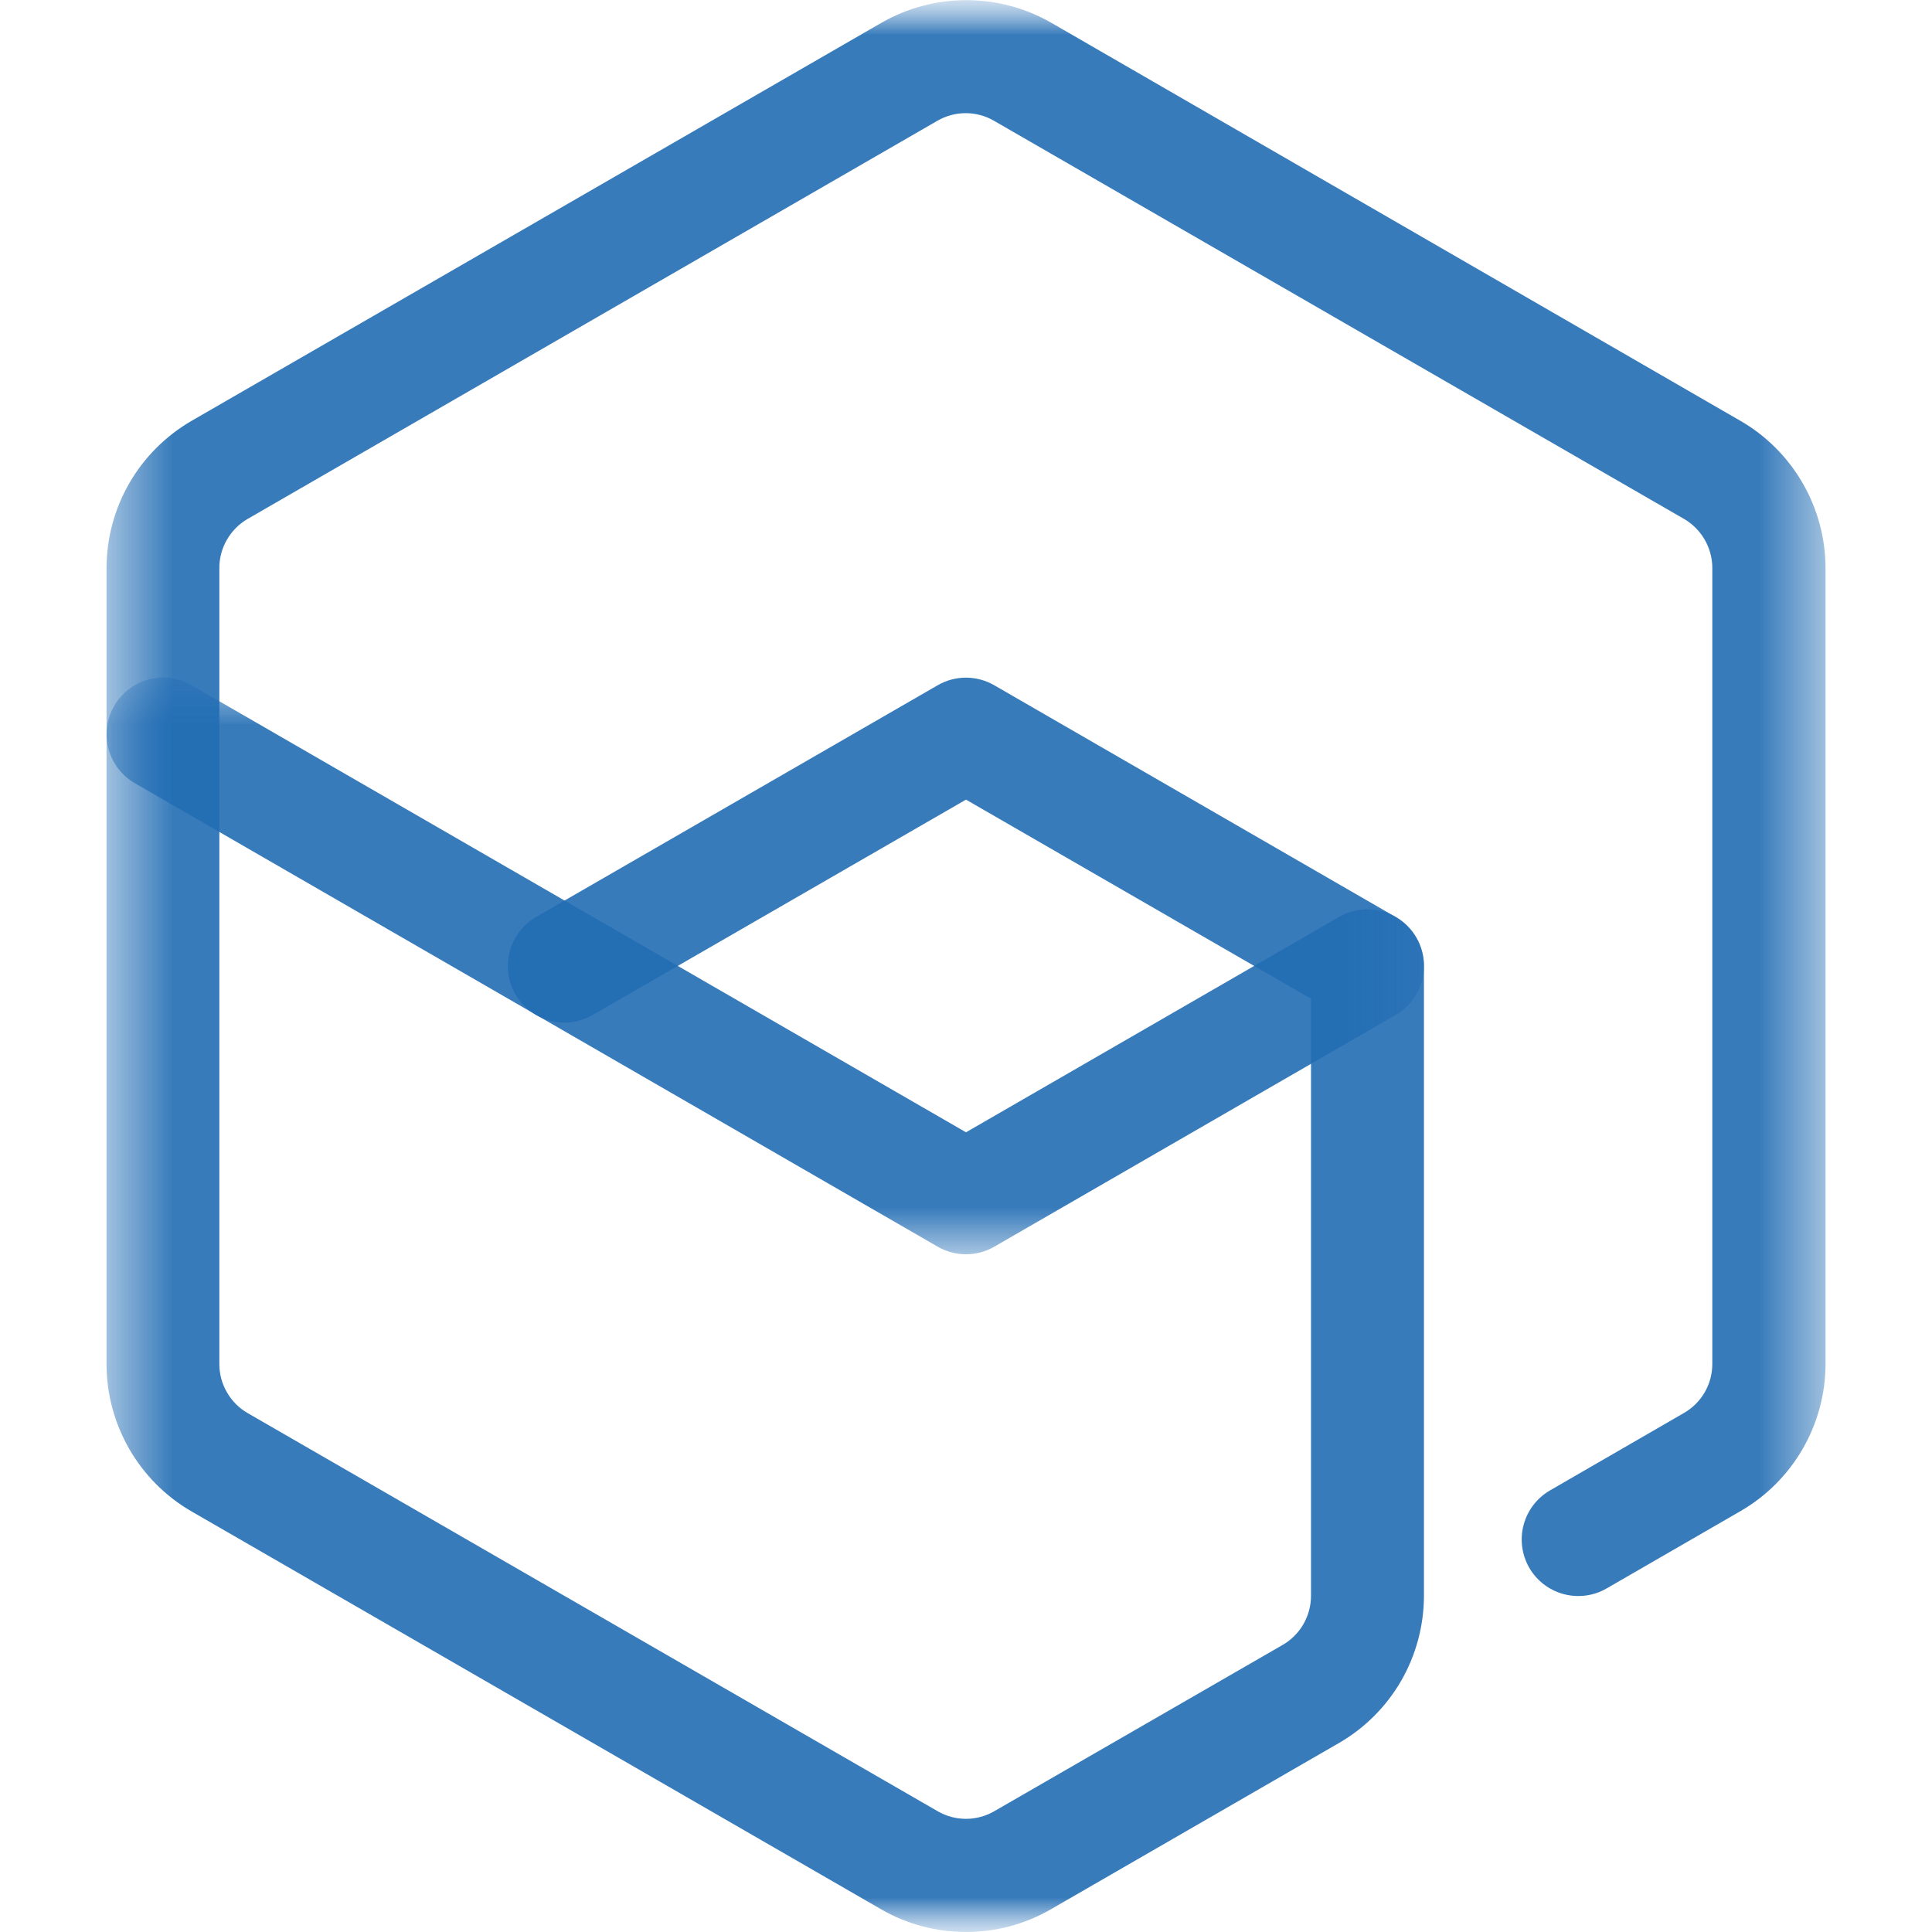 <svg width="28" height="28" viewBox="0 0 28 28" fill="none" xmlns="http://www.w3.org/2000/svg">
<mask id="mask0_2004_5610" style="mask-type:luminance" maskUnits="userSpaceOnUse" x="0" y="0" width="28" height="28">
<path d="M28 0H0V28H28V0Z" fill="white"/>
</mask>
<g mask="url(#mask0_2004_5610)">
<g opacity="0.9">
<mask id="mask1_2004_5610" style="mask-type:luminance" maskUnits="userSpaceOnUse" x="1" y="0" width="26" height="28">
<path d="M26.456 0H1.544V28H26.456V0Z" fill="white"/>
</mask>
<g mask="url(#mask1_2004_5610)">
<path d="M14 28C13.568 28 13.144 27.887 12.77 27.671L2.77 21.901C2.397 21.684 2.088 21.373 1.873 20.999C1.658 20.625 1.544 20.201 1.544 19.77V8.23C1.545 7.798 1.659 7.375 1.875 7.001C2.091 6.627 2.402 6.317 2.775 6.1L12.775 0.33C13.149 0.115 13.574 0.002 14.005 0.002C14.437 0.002 14.861 0.115 15.236 0.33L25.225 6.1C25.599 6.316 25.909 6.627 26.125 7.001C26.341 7.374 26.456 7.798 26.457 8.23V19.77C26.456 20.202 26.341 20.626 26.125 21C25.909 21.373 25.599 21.684 25.225 21.9L23.284 23.021C23.096 23.13 22.872 23.159 22.662 23.103C22.451 23.047 22.272 22.909 22.163 22.721C22.055 22.532 22.025 22.308 22.082 22.098C22.138 21.888 22.276 21.709 22.464 21.6L24.405 20.478C24.53 20.406 24.634 20.303 24.706 20.178C24.778 20.054 24.816 19.912 24.816 19.768V8.23C24.816 8.086 24.777 7.945 24.705 7.82C24.633 7.696 24.53 7.592 24.405 7.52L14.405 1.75C14.28 1.678 14.139 1.64 13.995 1.64C13.852 1.64 13.71 1.678 13.586 1.75L3.59 7.52C3.465 7.592 3.362 7.696 3.29 7.82C3.217 7.945 3.179 8.086 3.179 8.23V19.77C3.179 19.914 3.217 20.055 3.29 20.18C3.362 20.305 3.465 20.408 3.59 20.48L13.59 26.25C13.714 26.322 13.856 26.36 13.999 26.36C14.143 26.36 14.284 26.322 14.409 26.25L18.59 23.839C18.714 23.767 18.818 23.663 18.89 23.539C18.961 23.414 19 23.273 19 23.129V14.474L14 11.589L8.59 14.71C8.497 14.764 8.394 14.799 8.287 14.813C8.18 14.827 8.072 14.82 7.967 14.792C7.757 14.736 7.578 14.598 7.469 14.41C7.361 14.221 7.331 13.997 7.388 13.787C7.444 13.577 7.582 13.398 7.77 13.289L13.59 9.931C13.714 9.859 13.856 9.821 13.999 9.821C14.143 9.821 14.284 9.859 14.409 9.931L20.227 13.29C20.352 13.362 20.455 13.466 20.527 13.59C20.599 13.715 20.637 13.856 20.637 14V23.129C20.636 23.561 20.522 23.985 20.307 24.359C20.091 24.733 19.78 25.044 19.407 25.26L15.23 27.671C14.856 27.887 14.432 28 14 28Z" fill="#226DB4"/>
</g>
</g>
<g opacity="0.9">
<mask id="mask2_2004_5610" style="mask-type:luminance" maskUnits="userSpaceOnUse" x="1" y="9" width="20" height="10">
<path d="M20.638 9.82H1.544V18.178H20.638V9.82Z" fill="white"/>
</mask>
<g mask="url(#mask2_2004_5610)">
<path d="M14 18.178C13.856 18.178 13.714 18.14 13.59 18.068L1.955 11.351C1.766 11.242 1.629 11.063 1.572 10.853C1.516 10.643 1.546 10.419 1.654 10.231C1.763 10.042 1.942 9.905 2.152 9.848C2.362 9.792 2.586 9.821 2.775 9.93L14 16.41L19.408 13.288C19.501 13.234 19.604 13.199 19.711 13.185C19.818 13.171 19.926 13.178 20.03 13.206C20.134 13.234 20.232 13.282 20.317 13.348C20.403 13.414 20.474 13.495 20.528 13.589C20.582 13.682 20.617 13.785 20.631 13.892C20.645 13.998 20.638 14.107 20.61 14.211C20.582 14.315 20.534 14.413 20.468 14.498C20.403 14.584 20.321 14.655 20.228 14.709L14.41 18.068C14.285 18.14 14.144 18.178 14 18.178Z" fill="#226DB4"/>
</g>
</g>
</g>
</svg>
